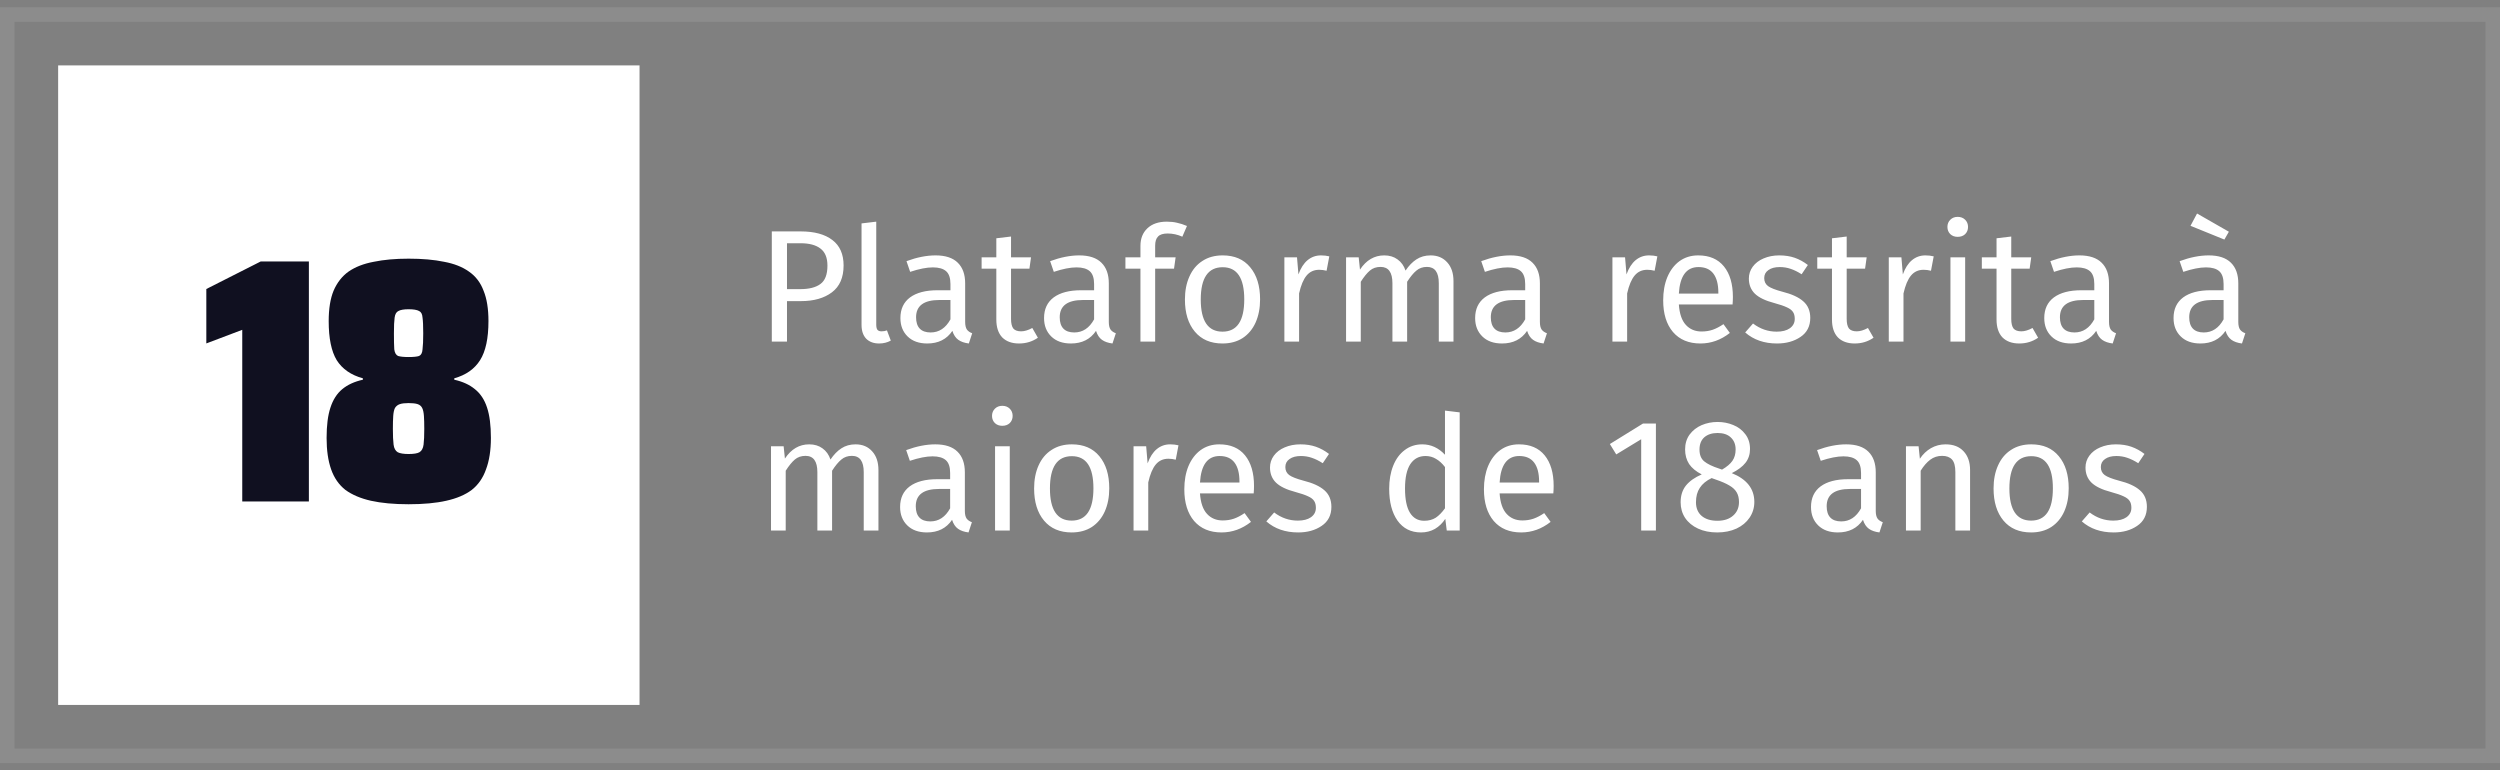 <svg width="172" height="53" viewBox="0 0 172 53" fill="none" xmlns="http://www.w3.org/2000/svg">
<rect x="0" y="0" width="172" height="53" fill="#808080" stroke="none"/>
<g clip-path="url(#clip0_65_4045)">
<rect width="40" height="44" transform="translate(4 4.5)" fill="white"/>
<path d="M16.667 34.5V22.692L14.195 23.628V19.884L17.939 17.988H21.251V34.5H16.667ZM28.11 34.692C27.102 34.692 26.238 34.612 25.518 34.452C24.814 34.292 24.23 34.044 23.766 33.708C23.318 33.356 22.99 32.884 22.782 32.292C22.574 31.7 22.47 30.98 22.47 30.132C22.47 29.268 22.558 28.572 22.734 28.044C22.91 27.5 23.182 27.076 23.55 26.772C23.918 26.468 24.39 26.252 24.966 26.124V26.028C24.15 25.804 23.55 25.388 23.166 24.78C22.798 24.172 22.614 23.276 22.614 22.092C22.614 21.244 22.726 20.548 22.95 20.004C23.19 19.444 23.534 19.004 23.982 18.684C24.446 18.364 25.022 18.14 25.71 18.012C26.398 17.868 27.198 17.796 28.11 17.796C29.054 17.796 29.87 17.868 30.558 18.012C31.246 18.14 31.814 18.364 32.262 18.684C32.726 19.004 33.062 19.444 33.27 20.004C33.494 20.548 33.606 21.244 33.606 22.092C33.606 23.276 33.414 24.172 33.03 24.78C32.646 25.388 32.054 25.804 31.254 26.028V26.124C31.83 26.252 32.302 26.468 32.67 26.772C33.054 27.076 33.334 27.5 33.51 28.044C33.686 28.572 33.774 29.268 33.774 30.132C33.774 30.98 33.662 31.7 33.438 32.292C33.23 32.884 32.902 33.356 32.454 33.708C32.006 34.044 31.422 34.292 30.702 34.452C29.998 34.612 29.134 34.692 28.11 34.692ZM28.11 31.236C28.462 31.236 28.71 31.196 28.854 31.116C29.014 31.02 29.11 30.844 29.142 30.588C29.174 30.332 29.19 29.972 29.19 29.508C29.19 29.14 29.182 28.844 29.166 28.62C29.15 28.38 29.11 28.196 29.046 28.068C28.982 27.94 28.878 27.852 28.734 27.804C28.59 27.756 28.382 27.732 28.11 27.732C27.854 27.732 27.654 27.756 27.51 27.804C27.366 27.852 27.254 27.94 27.174 28.068C27.11 28.196 27.07 28.38 27.054 28.62C27.038 28.844 27.03 29.14 27.03 29.508C27.03 29.972 27.046 30.332 27.078 30.588C27.11 30.844 27.206 31.02 27.366 31.116C27.526 31.196 27.774 31.236 28.11 31.236ZM28.11 24.564C28.446 24.564 28.686 24.54 28.83 24.492C28.974 24.428 29.054 24.276 29.07 24.036C29.102 23.796 29.118 23.428 29.118 22.932C29.118 22.436 29.102 22.076 29.07 21.852C29.054 21.612 28.974 21.46 28.83 21.396C28.686 21.316 28.446 21.276 28.11 21.276C27.79 21.276 27.558 21.316 27.414 21.396C27.27 21.46 27.182 21.612 27.15 21.852C27.118 22.076 27.102 22.436 27.102 22.932C27.102 23.428 27.11 23.796 27.126 24.036C27.158 24.276 27.246 24.428 27.39 24.492C27.55 24.54 27.79 24.564 28.11 24.564Z" fill="#101020"/>
<path d="M55.091 15.921C56.03 15.921 56.756 16.119 57.269 16.515C57.782 16.904 58.039 17.487 58.039 18.264C58.039 19.093 57.771 19.709 57.236 20.112C56.701 20.515 55.989 20.717 55.102 20.717H54.145V23.5H53.1V15.921H55.091ZM55.058 19.892C55.667 19.892 56.129 19.775 56.444 19.54C56.767 19.305 56.928 18.884 56.928 18.275C56.928 17.732 56.767 17.34 56.444 17.098C56.129 16.856 55.674 16.735 55.08 16.735H54.145V19.892H55.058ZM60.484 23.632C60.11 23.632 59.813 23.522 59.593 23.302C59.38 23.075 59.274 22.759 59.274 22.356V15.371L60.286 15.25V22.334C60.286 22.495 60.312 22.613 60.363 22.686C60.422 22.759 60.517 22.796 60.649 22.796C60.788 22.796 60.913 22.774 61.023 22.73L61.287 23.434C61.045 23.566 60.778 23.632 60.484 23.632ZM66.403 22.147C66.403 22.382 66.444 22.558 66.524 22.675C66.605 22.785 66.726 22.869 66.887 22.928L66.656 23.632C66.356 23.595 66.114 23.511 65.93 23.379C65.747 23.247 65.611 23.042 65.523 22.763C65.135 23.342 64.559 23.632 63.796 23.632C63.224 23.632 62.773 23.471 62.443 23.148C62.113 22.825 61.948 22.404 61.948 21.883C61.948 21.267 62.168 20.794 62.608 20.464C63.056 20.134 63.686 19.969 64.5 19.969H65.391V19.54C65.391 19.129 65.292 18.836 65.094 18.66C64.896 18.484 64.592 18.396 64.181 18.396C63.756 18.396 63.235 18.499 62.619 18.704L62.366 17.967C63.085 17.703 63.752 17.571 64.368 17.571C65.05 17.571 65.56 17.74 65.897 18.077C66.234 18.407 66.403 18.88 66.403 19.496V22.147ZM64.027 22.873C64.606 22.873 65.061 22.572 65.391 21.971V20.64H64.632C63.562 20.64 63.026 21.036 63.026 21.828C63.026 22.173 63.111 22.433 63.279 22.609C63.448 22.785 63.697 22.873 64.027 22.873ZM71.407 23.236C71.026 23.5 70.594 23.632 70.109 23.632C69.618 23.632 69.233 23.493 68.954 23.214C68.683 22.928 68.547 22.517 68.547 21.982V18.484H67.535V17.703H68.547V16.394L69.559 16.273V17.703H70.934L70.825 18.484H69.559V21.938C69.559 22.239 69.611 22.459 69.713 22.598C69.823 22.73 70.003 22.796 70.252 22.796C70.48 22.796 70.737 22.719 71.022 22.565L71.407 23.236ZM76.286 22.147C76.286 22.382 76.326 22.558 76.407 22.675C76.488 22.785 76.609 22.869 76.77 22.928L76.539 23.632C76.238 23.595 75.996 23.511 75.813 23.379C75.63 23.247 75.494 23.042 75.406 22.763C75.017 23.342 74.442 23.632 73.679 23.632C73.107 23.632 72.656 23.471 72.326 23.148C71.996 22.825 71.831 22.404 71.831 21.883C71.831 21.267 72.051 20.794 72.491 20.464C72.938 20.134 73.569 19.969 74.383 19.969H75.274V19.54C75.274 19.129 75.175 18.836 74.977 18.66C74.779 18.484 74.475 18.396 74.064 18.396C73.639 18.396 73.118 18.499 72.502 18.704L72.249 17.967C72.968 17.703 73.635 17.571 74.251 17.571C74.933 17.571 75.443 17.74 75.78 18.077C76.117 18.407 76.286 18.88 76.286 19.496V22.147ZM73.91 22.873C74.489 22.873 74.944 22.572 75.274 21.971V20.64H74.515C73.444 20.64 72.909 21.036 72.909 21.828C72.909 22.173 72.993 22.433 73.162 22.609C73.331 22.785 73.58 22.873 73.91 22.873ZM80.333 16.064C80.025 16.064 79.805 16.134 79.673 16.273C79.541 16.405 79.475 16.614 79.475 16.9V17.703H80.883L80.773 18.484H79.475V23.5H78.463V18.484H77.429V17.703H78.463V16.911C78.463 16.412 78.621 16.013 78.936 15.712C79.259 15.404 79.706 15.25 80.278 15.25C80.542 15.25 80.777 15.276 80.982 15.327C81.195 15.371 81.422 15.444 81.664 15.547L81.345 16.284C81.015 16.137 80.678 16.064 80.333 16.064ZM84.12 17.571C84.933 17.571 85.564 17.842 86.011 18.385C86.466 18.928 86.694 19.665 86.694 20.596C86.694 21.197 86.591 21.729 86.385 22.191C86.18 22.646 85.883 23.001 85.495 23.258C85.106 23.507 84.644 23.632 84.109 23.632C83.294 23.632 82.66 23.361 82.206 22.818C81.751 22.275 81.523 21.538 81.523 20.607C81.523 20.006 81.626 19.478 81.832 19.023C82.037 18.561 82.334 18.205 82.722 17.956C83.111 17.699 83.577 17.571 84.12 17.571ZM84.12 18.385C83.115 18.385 82.612 19.126 82.612 20.607C82.612 22.081 83.111 22.818 84.109 22.818C85.106 22.818 85.605 22.077 85.605 20.596C85.605 19.122 85.109 18.385 84.12 18.385ZM90.884 17.571C91.09 17.571 91.28 17.593 91.456 17.637L91.269 18.627C91.093 18.583 90.925 18.561 90.763 18.561C90.404 18.561 90.114 18.693 89.894 18.957C89.674 19.221 89.502 19.632 89.377 20.189V23.5H88.365V17.703H89.234L89.333 18.88C89.487 18.447 89.696 18.121 89.96 17.901C90.224 17.681 90.532 17.571 90.884 17.571ZM98.427 17.571C98.904 17.571 99.285 17.732 99.572 18.055C99.858 18.37 100 18.799 100 19.342V23.5H98.989V19.485C98.989 18.737 98.717 18.363 98.174 18.363C97.888 18.363 97.647 18.447 97.448 18.616C97.251 18.777 97.038 19.034 96.811 19.386V23.5H95.799V19.485C95.799 18.737 95.527 18.363 94.984 18.363C94.691 18.363 94.445 18.447 94.248 18.616C94.049 18.785 93.841 19.041 93.621 19.386V23.5H92.609V17.703H93.478L93.566 18.55C93.998 17.897 94.555 17.571 95.237 17.571C95.597 17.571 95.901 17.663 96.15 17.846C96.407 18.029 96.591 18.286 96.701 18.616C96.928 18.279 97.177 18.022 97.448 17.846C97.727 17.663 98.053 17.571 98.427 17.571ZM105.945 22.147C105.945 22.382 105.985 22.558 106.066 22.675C106.147 22.785 106.268 22.869 106.429 22.928L106.198 23.632C105.897 23.595 105.655 23.511 105.472 23.379C105.289 23.247 105.153 23.042 105.065 22.763C104.676 23.342 104.101 23.632 103.338 23.632C102.766 23.632 102.315 23.471 101.985 23.148C101.655 22.825 101.49 22.404 101.49 21.883C101.49 21.267 101.71 20.794 102.15 20.464C102.597 20.134 103.228 19.969 104.042 19.969H104.933V19.54C104.933 19.129 104.834 18.836 104.636 18.66C104.438 18.484 104.134 18.396 103.723 18.396C103.298 18.396 102.777 18.499 102.161 18.704L101.908 17.967C102.627 17.703 103.294 17.571 103.91 17.571C104.592 17.571 105.102 17.74 105.439 18.077C105.776 18.407 105.945 18.88 105.945 19.496V22.147ZM103.569 22.873C104.148 22.873 104.603 22.572 104.933 21.971V20.64H104.174C103.103 20.64 102.568 21.036 102.568 21.828C102.568 22.173 102.652 22.433 102.821 22.609C102.99 22.785 103.239 22.873 103.569 22.873ZM113.454 17.571C113.659 17.571 113.85 17.593 114.026 17.637L113.839 18.627C113.663 18.583 113.494 18.561 113.333 18.561C112.973 18.561 112.684 18.693 112.464 18.957C112.244 19.221 112.071 19.632 111.947 20.189V23.5H110.935V17.703H111.804L111.903 18.88C112.057 18.447 112.266 18.121 112.53 17.901C112.794 17.681 113.102 17.571 113.454 17.571ZM119.223 20.431C119.223 20.6 119.215 20.772 119.201 20.948H115.505C115.549 21.586 115.71 22.055 115.989 22.356C116.267 22.657 116.627 22.807 117.067 22.807C117.345 22.807 117.602 22.767 117.837 22.686C118.071 22.605 118.317 22.477 118.574 22.301L119.014 22.906C118.398 23.39 117.723 23.632 116.99 23.632C116.183 23.632 115.552 23.368 115.098 22.84C114.65 22.312 114.427 21.586 114.427 20.662C114.427 20.061 114.522 19.529 114.713 19.067C114.911 18.598 115.189 18.231 115.549 17.967C115.915 17.703 116.344 17.571 116.836 17.571C117.606 17.571 118.196 17.824 118.607 18.33C119.017 18.836 119.223 19.536 119.223 20.431ZM118.222 20.134C118.222 19.562 118.108 19.126 117.881 18.825C117.653 18.524 117.312 18.374 116.858 18.374C116.029 18.374 115.578 18.983 115.505 20.2H118.222V20.134ZM122.412 17.571C122.808 17.571 123.164 17.626 123.479 17.736C123.794 17.846 124.095 18.011 124.381 18.231L123.952 18.869C123.688 18.7 123.435 18.576 123.193 18.495C122.958 18.414 122.709 18.374 122.445 18.374C122.115 18.374 121.855 18.444 121.664 18.583C121.473 18.715 121.378 18.898 121.378 19.133C121.378 19.368 121.466 19.551 121.642 19.683C121.825 19.815 122.152 19.943 122.621 20.068C123.266 20.229 123.747 20.449 124.062 20.728C124.385 21.007 124.546 21.388 124.546 21.872C124.546 22.444 124.322 22.88 123.875 23.181C123.435 23.482 122.896 23.632 122.258 23.632C121.378 23.632 120.648 23.379 120.069 22.873L120.608 22.257C121.099 22.631 121.642 22.818 122.236 22.818C122.617 22.818 122.918 22.741 123.138 22.587C123.365 22.426 123.479 22.209 123.479 21.938C123.479 21.74 123.439 21.582 123.358 21.465C123.277 21.34 123.138 21.234 122.94 21.146C122.742 21.051 122.452 20.952 122.071 20.849C121.455 20.688 121.008 20.471 120.729 20.2C120.458 19.929 120.322 19.584 120.322 19.166C120.322 18.865 120.41 18.594 120.586 18.352C120.769 18.103 121.019 17.912 121.334 17.78C121.657 17.641 122.016 17.571 122.412 17.571ZM128.9 23.236C128.518 23.5 128.086 23.632 127.602 23.632C127.11 23.632 126.725 23.493 126.447 23.214C126.175 22.928 126.04 22.517 126.04 21.982V18.484H125.028V17.703H126.04V16.394L127.052 16.273V17.703H128.427L128.317 18.484H127.052V21.938C127.052 22.239 127.103 22.459 127.206 22.598C127.316 22.73 127.495 22.796 127.745 22.796C127.972 22.796 128.229 22.719 128.515 22.565L128.9 23.236ZM132.467 17.571C132.673 17.571 132.863 17.593 133.039 17.637L132.852 18.627C132.676 18.583 132.508 18.561 132.346 18.561C131.987 18.561 131.697 18.693 131.477 18.957C131.257 19.221 131.085 19.632 130.96 20.189V23.5H129.948V17.703H130.817L130.916 18.88C131.07 18.447 131.279 18.121 131.543 17.901C131.807 17.681 132.115 17.571 132.467 17.571ZM135.203 17.703V23.5H134.191V17.703H135.203ZM134.686 14.92C134.899 14.92 135.071 14.986 135.203 15.118C135.335 15.25 135.401 15.415 135.401 15.613C135.401 15.811 135.335 15.976 135.203 16.108C135.071 16.233 134.899 16.295 134.686 16.295C134.481 16.295 134.312 16.233 134.18 16.108C134.048 15.976 133.982 15.811 133.982 15.613C133.982 15.415 134.048 15.25 134.18 15.118C134.312 14.986 134.481 14.92 134.686 14.92ZM140.222 23.236C139.841 23.5 139.408 23.632 138.924 23.632C138.433 23.632 138.048 23.493 137.769 23.214C137.498 22.928 137.362 22.517 137.362 21.982V18.484H136.35V17.703H137.362V16.394L138.374 16.273V17.703H139.749L139.639 18.484H138.374V21.938C138.374 22.239 138.425 22.459 138.528 22.598C138.638 22.73 138.818 22.796 139.067 22.796C139.294 22.796 139.551 22.719 139.837 22.565L140.222 23.236ZM145.1 22.147C145.1 22.382 145.141 22.558 145.221 22.675C145.302 22.785 145.423 22.869 145.584 22.928L145.353 23.632C145.053 23.595 144.811 23.511 144.627 23.379C144.444 23.247 144.308 23.042 144.22 22.763C143.832 23.342 143.256 23.632 142.493 23.632C141.921 23.632 141.47 23.471 141.14 23.148C140.81 22.825 140.645 22.404 140.645 21.883C140.645 21.267 140.865 20.794 141.305 20.464C141.753 20.134 142.383 19.969 143.197 19.969H144.088V19.54C144.088 19.129 143.989 18.836 143.791 18.66C143.593 18.484 143.289 18.396 142.878 18.396C142.453 18.396 141.932 18.499 141.316 18.704L141.063 17.967C141.782 17.703 142.449 17.571 143.065 17.571C143.747 17.571 144.257 17.74 144.594 18.077C144.932 18.407 145.1 18.88 145.1 19.496V22.147ZM142.724 22.873C143.304 22.873 143.758 22.572 144.088 21.971V20.64H143.329C142.259 20.64 141.723 21.036 141.723 21.828C141.723 22.173 141.808 22.433 141.976 22.609C142.145 22.785 142.394 22.873 142.724 22.873ZM153.995 22.147C153.995 22.382 154.035 22.558 154.116 22.675C154.197 22.785 154.318 22.869 154.479 22.928L154.248 23.632C153.947 23.595 153.705 23.511 153.522 23.379C153.339 23.247 153.203 23.042 153.115 22.763C152.726 23.342 152.151 23.632 151.388 23.632C150.816 23.632 150.365 23.471 150.035 23.148C149.705 22.825 149.54 22.404 149.54 21.883C149.54 21.267 149.76 20.794 150.2 20.464C150.647 20.134 151.278 19.969 152.092 19.969H152.983V19.54C152.983 19.129 152.884 18.836 152.686 18.66C152.488 18.484 152.184 18.396 151.773 18.396C151.348 18.396 150.827 18.499 150.211 18.704L149.958 17.967C150.677 17.703 151.344 17.571 151.96 17.571C152.642 17.571 153.152 17.74 153.489 18.077C153.826 18.407 153.995 18.88 153.995 19.496V22.147ZM151.619 22.873C152.198 22.873 152.653 22.572 152.983 21.971V20.64H152.224C151.153 20.64 150.618 21.036 150.618 21.828C150.618 22.173 150.702 22.433 150.871 22.609C151.04 22.785 151.289 22.873 151.619 22.873ZM151.157 14.689L153.346 15.943L153.038 16.482L150.706 15.536L151.157 14.689ZM58.864 30.571C59.341 30.571 59.722 30.732 60.008 31.055C60.294 31.37 60.437 31.799 60.437 32.342V36.5H59.425V32.485C59.425 31.737 59.154 31.363 58.611 31.363C58.325 31.363 58.083 31.447 57.885 31.616C57.687 31.777 57.474 32.034 57.247 32.386V36.5H56.235V32.485C56.235 31.737 55.964 31.363 55.421 31.363C55.128 31.363 54.882 31.447 54.684 31.616C54.486 31.785 54.277 32.041 54.057 32.386V36.5H53.045V30.703H53.914L54.002 31.55C54.435 30.897 54.992 30.571 55.674 30.571C56.033 30.571 56.338 30.663 56.587 30.846C56.844 31.029 57.027 31.286 57.137 31.616C57.364 31.279 57.614 31.022 57.885 30.846C58.164 30.663 58.49 30.571 58.864 30.571ZM66.382 35.147C66.382 35.382 66.422 35.558 66.503 35.675C66.583 35.785 66.704 35.869 66.866 35.928L66.635 36.632C66.334 36.595 66.092 36.511 65.909 36.379C65.725 36.247 65.59 36.042 65.502 35.763C65.113 36.342 64.537 36.632 63.775 36.632C63.203 36.632 62.752 36.471 62.422 36.148C62.092 35.825 61.927 35.404 61.927 34.883C61.927 34.267 62.147 33.794 62.587 33.464C63.034 33.134 63.665 32.969 64.479 32.969H65.37V32.54C65.37 32.129 65.271 31.836 65.073 31.66C64.875 31.484 64.57 31.396 64.16 31.396C63.734 31.396 63.214 31.499 62.598 31.704L62.345 30.967C63.063 30.703 63.731 30.571 64.347 30.571C65.029 30.571 65.538 30.74 65.876 31.077C66.213 31.407 66.382 31.88 66.382 32.496V35.147ZM64.006 35.873C64.585 35.873 65.04 35.572 65.37 34.971V33.64H64.611C63.54 33.64 63.005 34.036 63.005 34.828C63.005 35.173 63.089 35.433 63.258 35.609C63.426 35.785 63.676 35.873 64.006 35.873ZM69.472 30.703V36.5H68.46V30.703H69.472ZM68.955 27.92C69.168 27.92 69.34 27.986 69.472 28.118C69.604 28.25 69.67 28.415 69.67 28.613C69.67 28.811 69.604 28.976 69.472 29.108C69.34 29.233 69.168 29.295 68.955 29.295C68.75 29.295 68.581 29.233 68.449 29.108C68.317 28.976 68.251 28.811 68.251 28.613C68.251 28.415 68.317 28.25 68.449 28.118C68.581 27.986 68.75 27.92 68.955 27.92ZM73.743 30.571C74.556 30.571 75.187 30.842 75.635 31.385C76.089 31.928 76.317 32.665 76.317 33.596C76.317 34.197 76.214 34.729 76.008 35.191C75.803 35.646 75.506 36.001 75.118 36.258C74.729 36.507 74.267 36.632 73.731 36.632C72.918 36.632 72.283 36.361 71.829 35.818C71.374 35.275 71.147 34.538 71.147 33.607C71.147 33.006 71.249 32.478 71.454 32.023C71.66 31.561 71.957 31.205 72.346 30.956C72.734 30.699 73.2 30.571 73.743 30.571ZM73.743 31.385C72.738 31.385 72.236 32.126 72.236 33.607C72.236 35.081 72.734 35.818 73.731 35.818C74.729 35.818 75.228 35.077 75.228 33.596C75.228 32.122 74.733 31.385 73.743 31.385ZM80.507 30.571C80.713 30.571 80.903 30.593 81.079 30.637L80.892 31.627C80.716 31.583 80.548 31.561 80.386 31.561C80.027 31.561 79.737 31.693 79.517 31.957C79.297 32.221 79.125 32.632 79 33.189V36.5H77.988V30.703H78.857L78.956 31.88C79.11 31.447 79.319 31.121 79.583 30.901C79.847 30.681 80.155 30.571 80.507 30.571ZM86.276 33.431C86.276 33.6 86.269 33.772 86.254 33.948H82.558C82.603 34.586 82.764 35.055 83.043 35.356C83.321 35.657 83.68 35.807 84.121 35.807C84.399 35.807 84.656 35.767 84.891 35.686C85.125 35.605 85.371 35.477 85.627 35.301L86.067 35.906C85.451 36.39 84.777 36.632 84.043 36.632C83.237 36.632 82.606 36.368 82.151 35.84C81.704 35.312 81.481 34.586 81.481 33.662C81.481 33.061 81.576 32.529 81.766 32.067C81.965 31.598 82.243 31.231 82.603 30.967C82.969 30.703 83.398 30.571 83.889 30.571C84.659 30.571 85.25 30.824 85.66 31.33C86.071 31.836 86.276 32.536 86.276 33.431ZM85.275 33.134C85.275 32.562 85.162 32.126 84.934 31.825C84.707 31.524 84.366 31.374 83.912 31.374C83.083 31.374 82.632 31.983 82.558 33.2H85.275V33.134ZM89.466 30.571C89.862 30.571 90.217 30.626 90.533 30.736C90.848 30.846 91.149 31.011 91.435 31.231L91.006 31.869C90.742 31.7 90.489 31.576 90.247 31.495C90.012 31.414 89.763 31.374 89.499 31.374C89.169 31.374 88.908 31.444 88.718 31.583C88.527 31.715 88.432 31.898 88.432 32.133C88.432 32.368 88.52 32.551 88.696 32.683C88.879 32.815 89.205 32.943 89.675 33.068C90.32 33.229 90.8 33.449 91.116 33.728C91.438 34.007 91.6 34.388 91.6 34.872C91.6 35.444 91.376 35.88 90.929 36.181C90.489 36.482 89.95 36.632 89.312 36.632C88.432 36.632 87.702 36.379 87.123 35.873L87.662 35.257C88.153 35.631 88.696 35.818 89.29 35.818C89.671 35.818 89.972 35.741 90.192 35.587C90.419 35.426 90.533 35.209 90.533 34.938C90.533 34.74 90.492 34.582 90.412 34.465C90.331 34.34 90.192 34.234 89.994 34.146C89.796 34.051 89.506 33.952 89.125 33.849C88.509 33.688 88.061 33.471 87.783 33.2C87.511 32.929 87.376 32.584 87.376 32.166C87.376 31.865 87.464 31.594 87.64 31.352C87.823 31.103 88.072 30.912 88.388 30.78C88.71 30.641 89.07 30.571 89.466 30.571ZM100.427 28.371V36.5H99.536L99.437 35.697C99.246 35.99 99.008 36.221 98.722 36.39C98.436 36.551 98.117 36.632 97.765 36.632C97.075 36.632 96.536 36.361 96.148 35.818C95.766 35.275 95.576 34.546 95.576 33.629C95.576 33.035 95.667 32.507 95.851 32.045C96.034 31.583 96.298 31.224 96.643 30.967C96.987 30.703 97.391 30.571 97.853 30.571C98.447 30.571 98.967 30.809 99.415 31.286V28.25L100.427 28.371ZM97.985 35.829C98.293 35.829 98.557 35.759 98.777 35.62C98.997 35.473 99.209 35.257 99.415 34.971V32.133C99.224 31.884 99.019 31.697 98.799 31.572C98.586 31.44 98.344 31.374 98.073 31.374C97.625 31.374 97.277 31.561 97.028 31.935C96.786 32.309 96.665 32.866 96.665 33.607C96.665 34.355 96.778 34.912 97.006 35.279C97.233 35.646 97.559 35.829 97.985 35.829ZM106.891 33.431C106.891 33.6 106.883 33.772 106.869 33.948H103.173C103.217 34.586 103.378 35.055 103.657 35.356C103.935 35.657 104.295 35.807 104.735 35.807C105.013 35.807 105.27 35.767 105.505 35.686C105.739 35.605 105.985 35.477 106.242 35.301L106.682 35.906C106.066 36.39 105.391 36.632 104.658 36.632C103.851 36.632 103.22 36.368 102.766 35.84C102.318 35.312 102.095 34.586 102.095 33.662C102.095 33.061 102.19 32.529 102.381 32.067C102.579 31.598 102.857 31.231 103.217 30.967C103.583 30.703 104.012 30.571 104.504 30.571C105.274 30.571 105.864 30.824 106.275 31.33C106.685 31.836 106.891 32.536 106.891 33.431ZM105.89 33.134C105.89 32.562 105.776 32.126 105.549 31.825C105.321 31.524 104.98 31.374 104.526 31.374C103.697 31.374 103.246 31.983 103.173 33.2H105.89V33.134ZM113.926 29.141V36.5H112.914V30.219L111.198 31.264L110.758 30.549L113.035 29.141H113.926ZM119.147 32.551C120.181 32.969 120.698 33.629 120.698 34.531C120.698 34.934 120.588 35.297 120.368 35.62C120.155 35.935 119.855 36.185 119.466 36.368C119.077 36.544 118.637 36.632 118.146 36.632C117.647 36.632 117.207 36.544 116.826 36.368C116.445 36.192 116.148 35.946 115.935 35.631C115.73 35.316 115.627 34.956 115.627 34.553C115.627 34.098 115.748 33.717 115.99 33.409C116.239 33.101 116.602 32.844 117.079 32.639C116.69 32.441 116.401 32.203 116.21 31.924C116.027 31.638 115.935 31.304 115.935 30.923C115.935 30.527 116.038 30.186 116.243 29.9C116.456 29.614 116.731 29.398 117.068 29.251C117.413 29.104 117.779 29.031 118.168 29.031C118.549 29.031 118.909 29.101 119.246 29.24C119.591 29.379 119.869 29.592 120.082 29.878C120.295 30.157 120.401 30.494 120.401 30.89C120.401 31.257 120.298 31.572 120.093 31.836C119.888 32.1 119.572 32.338 119.147 32.551ZM118.168 29.79C117.787 29.79 117.482 29.889 117.255 30.087C117.035 30.285 116.925 30.567 116.925 30.934C116.925 31.286 117.031 31.554 117.244 31.737C117.464 31.92 117.812 32.089 118.289 32.243L118.476 32.309C118.806 32.118 119.044 31.917 119.191 31.704C119.338 31.491 119.411 31.231 119.411 30.923C119.411 30.578 119.301 30.303 119.081 30.098C118.868 29.893 118.564 29.79 118.168 29.79ZM118.157 35.829C118.612 35.829 118.971 35.712 119.235 35.477C119.506 35.242 119.642 34.931 119.642 34.542C119.642 34.278 119.591 34.058 119.488 33.882C119.385 33.699 119.22 33.541 118.993 33.409C118.766 33.27 118.447 33.13 118.036 32.991L117.761 32.892C117.394 33.068 117.123 33.292 116.947 33.563C116.771 33.827 116.683 34.157 116.683 34.553C116.683 34.956 116.815 35.272 117.079 35.499C117.343 35.719 117.702 35.829 118.157 35.829ZM129.052 35.147C129.052 35.382 129.092 35.558 129.173 35.675C129.253 35.785 129.374 35.869 129.536 35.928L129.305 36.632C129.004 36.595 128.762 36.511 128.579 36.379C128.395 36.247 128.26 36.042 128.172 35.763C127.783 36.342 127.207 36.632 126.445 36.632C125.873 36.632 125.422 36.471 125.092 36.148C124.762 35.825 124.597 35.404 124.597 34.883C124.597 34.267 124.817 33.794 125.257 33.464C125.704 33.134 126.335 32.969 127.149 32.969H128.04V32.54C128.04 32.129 127.941 31.836 127.743 31.66C127.545 31.484 127.24 31.396 126.83 31.396C126.404 31.396 125.884 31.499 125.268 31.704L125.015 30.967C125.733 30.703 126.401 30.571 127.017 30.571C127.699 30.571 128.208 30.74 128.546 31.077C128.883 31.407 129.052 31.88 129.052 32.496V35.147ZM126.676 35.873C127.255 35.873 127.71 35.572 128.04 34.971V33.64H127.281C126.21 33.64 125.675 34.036 125.675 34.828C125.675 35.173 125.759 35.433 125.928 35.609C126.096 35.785 126.346 35.873 126.676 35.873ZM133.858 30.571C134.386 30.571 134.797 30.729 135.09 31.044C135.391 31.359 135.541 31.792 135.541 32.342V36.5H134.529V32.485C134.529 32.074 134.452 31.785 134.298 31.616C134.144 31.447 133.917 31.363 133.616 31.363C133.308 31.363 133.037 31.451 132.802 31.627C132.567 31.803 132.347 32.056 132.142 32.386V36.5H131.13V30.703H131.999L132.087 31.561C132.292 31.253 132.545 31.011 132.846 30.835C133.154 30.659 133.491 30.571 133.858 30.571ZM139.753 30.571C140.567 30.571 141.198 30.842 141.645 31.385C142.1 31.928 142.327 32.665 142.327 33.596C142.327 34.197 142.225 34.729 142.019 35.191C141.814 35.646 141.517 36.001 141.128 36.258C140.74 36.507 140.278 36.632 139.742 36.632C138.928 36.632 138.294 36.361 137.839 35.818C137.385 35.275 137.157 34.538 137.157 33.607C137.157 33.006 137.26 32.478 137.465 32.023C137.671 31.561 137.968 31.205 138.356 30.956C138.745 30.699 139.211 30.571 139.753 30.571ZM139.753 31.385C138.749 31.385 138.246 32.126 138.246 33.607C138.246 35.081 138.745 35.818 139.742 35.818C140.74 35.818 141.238 35.077 141.238 33.596C141.238 32.122 140.743 31.385 139.753 31.385ZM145.572 30.571C145.968 30.571 146.324 30.626 146.639 30.736C146.954 30.846 147.255 31.011 147.541 31.231L147.112 31.869C146.848 31.7 146.595 31.576 146.353 31.495C146.118 31.414 145.869 31.374 145.605 31.374C145.275 31.374 145.015 31.444 144.824 31.583C144.633 31.715 144.538 31.898 144.538 32.133C144.538 32.368 144.626 32.551 144.802 32.683C144.985 32.815 145.312 32.943 145.781 33.068C146.426 33.229 146.907 33.449 147.222 33.728C147.545 34.007 147.706 34.388 147.706 34.872C147.706 35.444 147.482 35.88 147.035 36.181C146.595 36.482 146.056 36.632 145.418 36.632C144.538 36.632 143.808 36.379 143.229 35.873L143.768 35.257C144.259 35.631 144.802 35.818 145.396 35.818C145.777 35.818 146.078 35.741 146.298 35.587C146.525 35.426 146.639 35.209 146.639 34.938C146.639 34.74 146.599 34.582 146.518 34.465C146.437 34.34 146.298 34.234 146.1 34.146C145.902 34.051 145.612 33.952 145.231 33.849C144.615 33.688 144.168 33.471 143.889 33.2C143.618 32.929 143.482 32.584 143.482 32.166C143.482 31.865 143.57 31.594 143.746 31.352C143.929 31.103 144.179 30.912 144.494 30.78C144.817 30.641 145.176 30.571 145.572 30.571Z" fill="white"/>
</g>
<rect x="0.5" y="1" width="171" height="51" stroke="white" stroke-opacity="0.1"/>
<defs>
<clipPath id="clip0_65_4045">
<rect width="164" height="44" fill="white" transform="translate(4 4.5)"/>
</clipPath>
</defs>
</svg>
